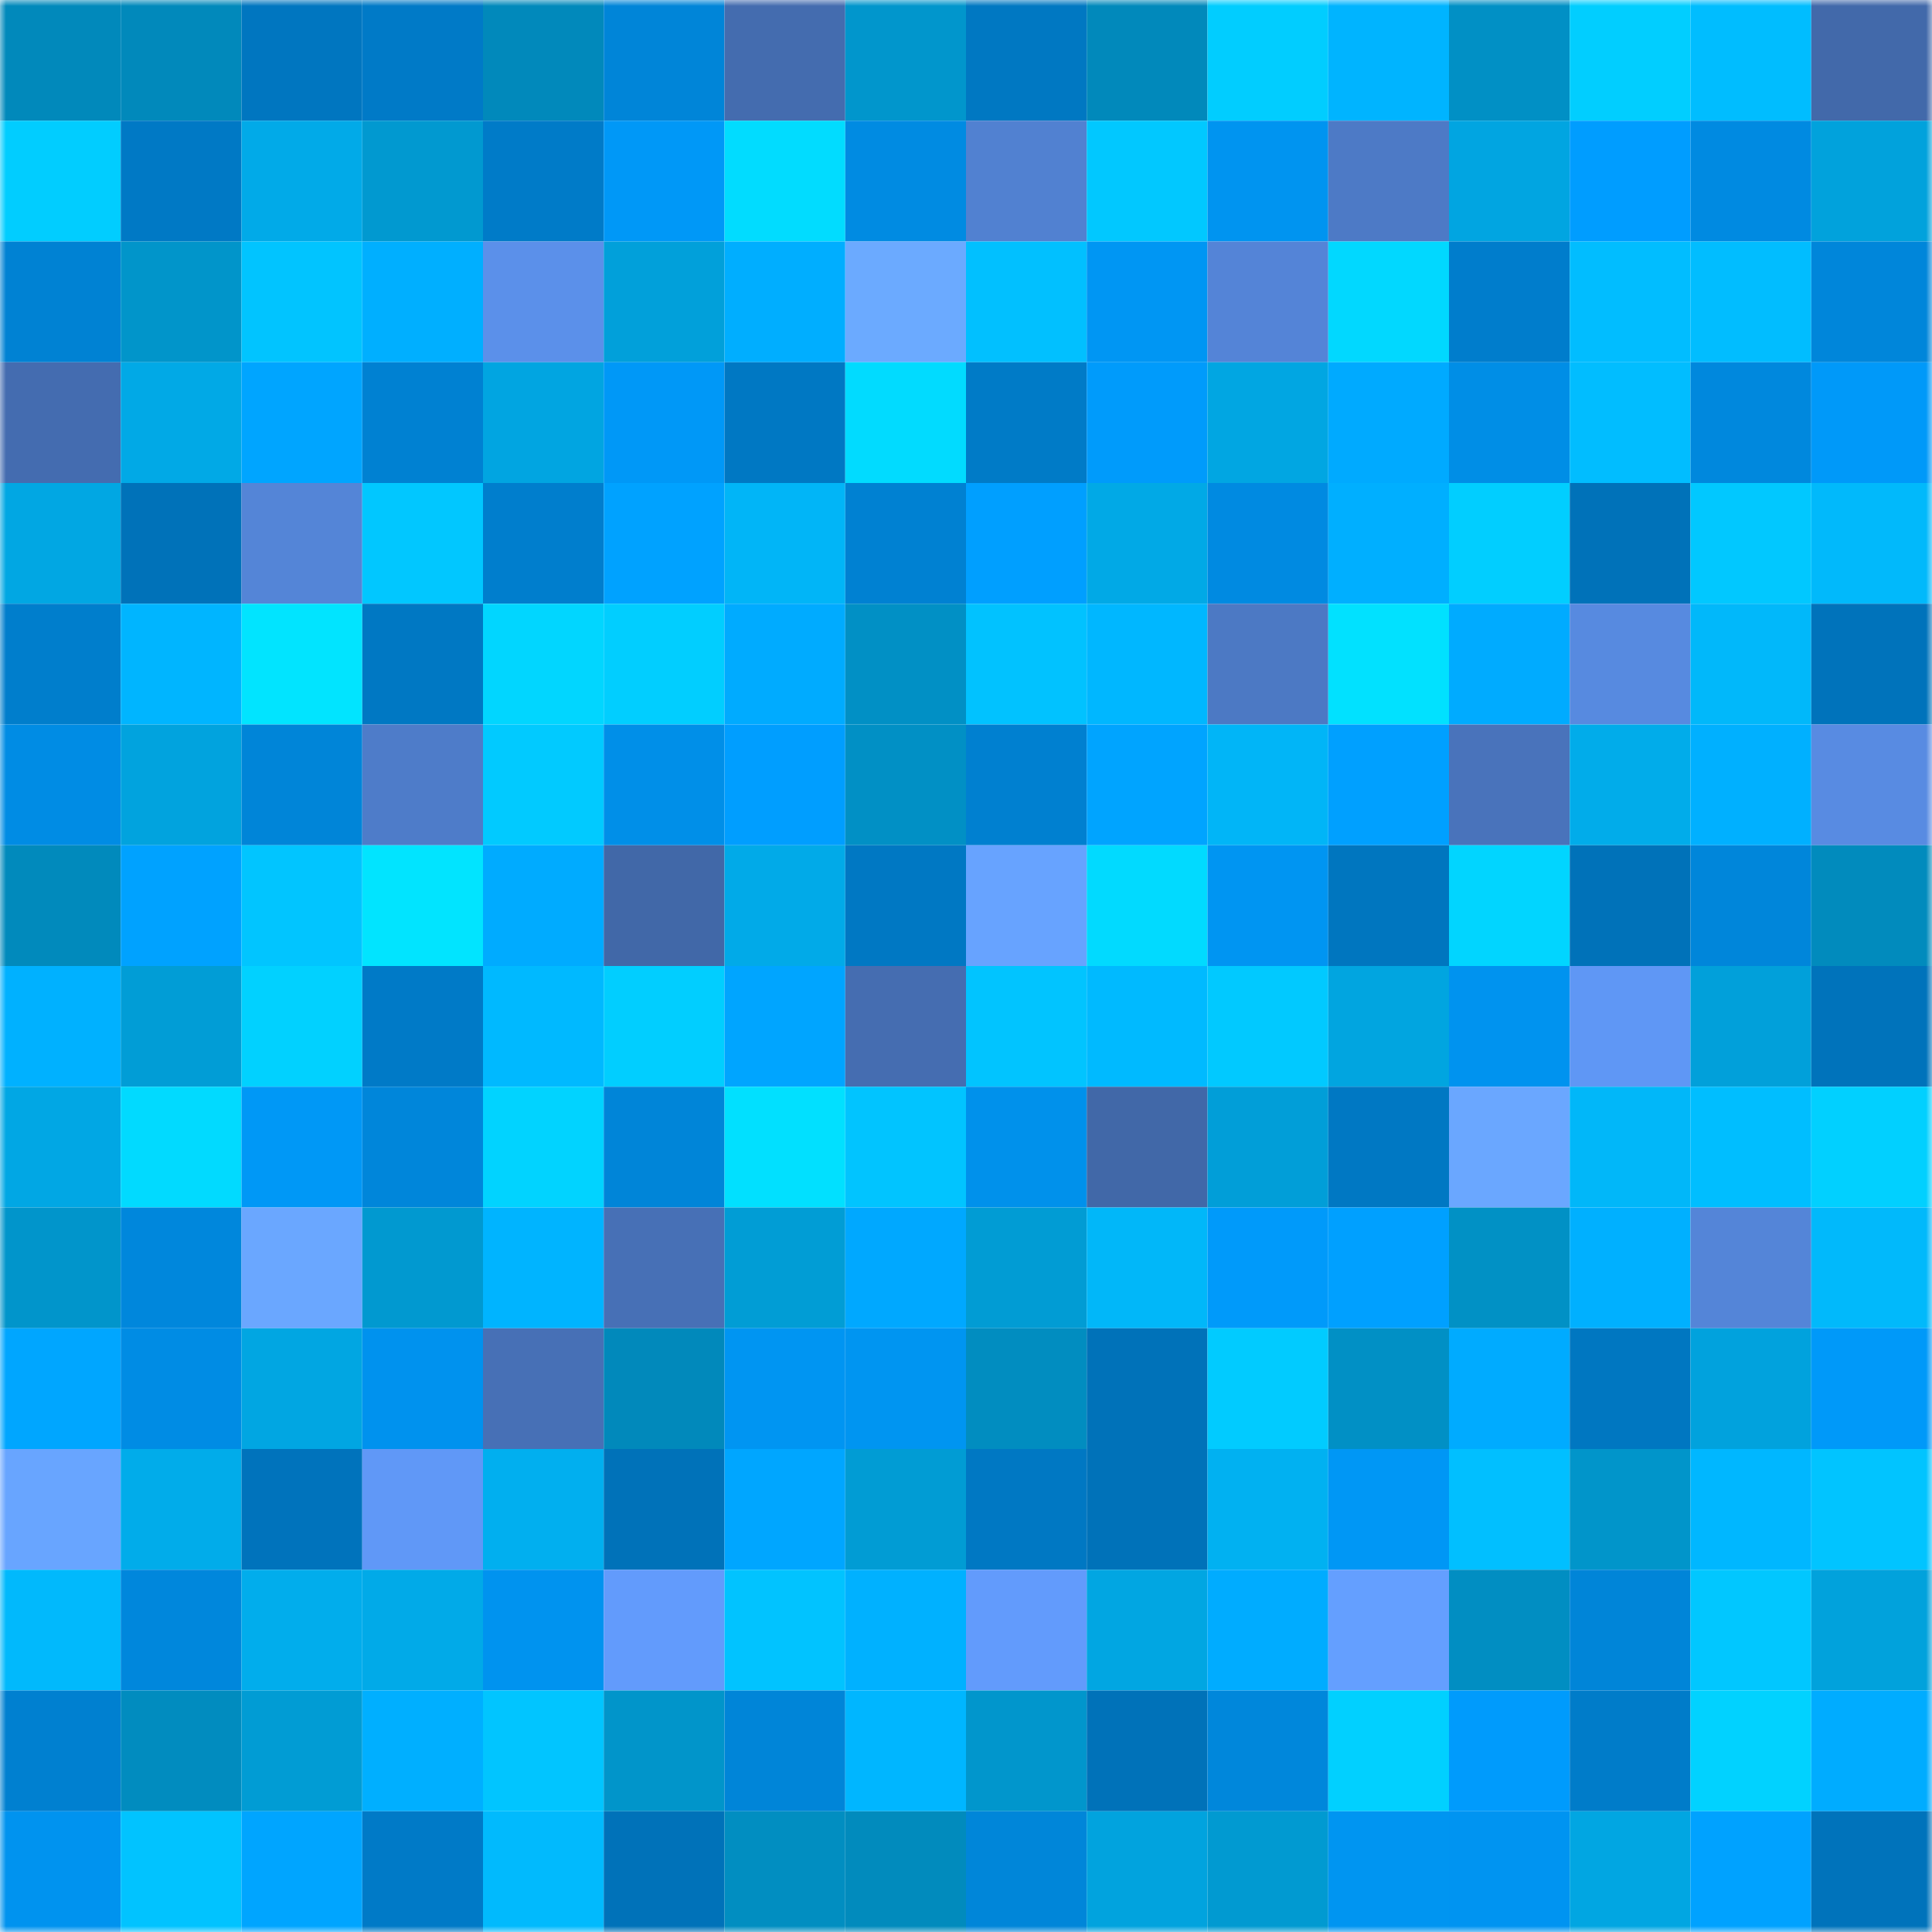 <svg viewBox="0 0 160 160" fill="none" role="img" xmlns="http://www.w3.org/2000/svg" width="240" height="240" name="ens%2Cabnormie.eth"><mask id="1556701210" mask-type="alpha" maskUnits="userSpaceOnUse" x="0" y="0" width="160" height="160"><rect width="160" height="160" fill="#FFFFFF"></rect></mask><g mask="url(#1556701210)"><rect x="0" y="0" width="10" height="10" fill="#0189bb"></rect><rect x="10" y="0" width="10" height="10" fill="#0189bb"></rect><rect x="20" y="0" width="10" height="10" fill="#0076c0"></rect><rect x="30" y="0" width="10" height="10" fill="#007ac7"></rect><rect x="40" y="0" width="10" height="10" fill="#0189bb"></rect><rect x="50" y="0" width="10" height="10" fill="#0085d8"></rect><rect x="60" y="0" width="10" height="10" fill="#446caf"></rect><rect x="70" y="0" width="10" height="10" fill="#0196cc"></rect><rect x="80" y="0" width="10" height="10" fill="#0078c2"></rect><rect x="90" y="0" width="10" height="10" fill="#0189bb"></rect><rect x="100" y="0" width="10" height="10" fill="#01cdff"></rect><rect x="110" y="0" width="10" height="10" fill="#00b4ff"></rect><rect x="120" y="0" width="10" height="10" fill="#0190c5"></rect><rect x="130" y="0" width="10" height="10" fill="#01ceff"></rect><rect x="140" y="0" width="10" height="10" fill="#00bdff"></rect><rect x="150" y="0" width="10" height="10" fill="#4269aa"></rect><rect x="0" y="10" width="10" height="10" fill="#01cdff"></rect><rect x="10" y="10" width="10" height="10" fill="#0079c5"></rect><rect x="20" y="10" width="10" height="10" fill="#01aae8"></rect><rect x="30" y="10" width="10" height="10" fill="#0199d0"></rect><rect x="40" y="10" width="10" height="10" fill="#007bc8"></rect><rect x="50" y="10" width="10" height="10" fill="#0098f7"></rect><rect x="60" y="10" width="10" height="10" fill="#01dcff"></rect><rect x="70" y="10" width="10" height="10" fill="#008be2"></rect><rect x="80" y="10" width="10" height="10" fill="#5181d1"></rect><rect x="90" y="10" width="10" height="10" fill="#01c8ff"></rect><rect x="100" y="10" width="10" height="10" fill="#0094f0"></rect><rect x="110" y="10" width="10" height="10" fill="#4d7ac6"></rect><rect x="120" y="10" width="10" height="10" fill="#01a5e1"></rect><rect x="130" y="10" width="10" height="10" fill="#009dff"></rect><rect x="140" y="10" width="10" height="10" fill="#008ae1"></rect><rect x="150" y="10" width="10" height="10" fill="#01a2dc"></rect><rect x="0" y="20" width="10" height="10" fill="#0082d3"></rect><rect x="10" y="20" width="10" height="10" fill="#0195ca"></rect><rect x="20" y="20" width="10" height="10" fill="#01c4ff"></rect><rect x="30" y="20" width="10" height="10" fill="#00afff"></rect><rect x="40" y="20" width="10" height="10" fill="#5b90ea"></rect><rect x="50" y="20" width="10" height="10" fill="#01a0da"></rect><rect x="60" y="20" width="10" height="10" fill="#00aeff"></rect><rect x="70" y="20" width="10" height="10" fill="#6baaff"></rect><rect x="80" y="20" width="10" height="10" fill="#01c0ff"></rect><rect x="90" y="20" width="10" height="10" fill="#0096f3"></rect><rect x="100" y="20" width="10" height="10" fill="#5484d7"></rect><rect x="110" y="20" width="10" height="10" fill="#01d8ff"></rect><rect x="120" y="20" width="10" height="10" fill="#007dcc"></rect><rect x="130" y="20" width="10" height="10" fill="#01bdff"></rect><rect x="140" y="20" width="10" height="10" fill="#01bdff"></rect><rect x="150" y="20" width="10" height="10" fill="#0086da"></rect><rect x="0" y="30" width="10" height="10" fill="#446cb0"></rect><rect x="10" y="30" width="10" height="10" fill="#01a9e6"></rect><rect x="20" y="30" width="10" height="10" fill="#00a5ff"></rect><rect x="30" y="30" width="10" height="10" fill="#0081d2"></rect><rect x="40" y="30" width="10" height="10" fill="#01a5e1"></rect><rect x="50" y="30" width="10" height="10" fill="#0098f7"></rect><rect x="60" y="30" width="10" height="10" fill="#0078c3"></rect><rect x="70" y="30" width="10" height="10" fill="#01dbff"></rect><rect x="80" y="30" width="10" height="10" fill="#007bc7"></rect><rect x="90" y="30" width="10" height="10" fill="#009bfb"></rect><rect x="100" y="30" width="10" height="10" fill="#01a6e2"></rect><rect x="110" y="30" width="10" height="10" fill="#00aaff"></rect><rect x="120" y="30" width="10" height="10" fill="#008ee6"></rect><rect x="130" y="30" width="10" height="10" fill="#01bdff"></rect><rect x="140" y="30" width="10" height="10" fill="#0088dd"></rect><rect x="150" y="30" width="10" height="10" fill="#0099f9"></rect><rect x="0" y="40" width="10" height="10" fill="#01a7e3"></rect><rect x="10" y="40" width="10" height="10" fill="#0072b9"></rect><rect x="20" y="40" width="10" height="10" fill="#5485d7"></rect><rect x="30" y="40" width="10" height="10" fill="#01c7ff"></rect><rect x="40" y="40" width="10" height="10" fill="#007ecd"></rect><rect x="50" y="40" width="10" height="10" fill="#00a2ff"></rect><rect x="60" y="40" width="10" height="10" fill="#01b5f7"></rect><rect x="70" y="40" width="10" height="10" fill="#0081d2"></rect><rect x="80" y="40" width="10" height="10" fill="#009fff"></rect><rect x="90" y="40" width="10" height="10" fill="#01a9e6"></rect><rect x="100" y="40" width="10" height="10" fill="#008ae1"></rect><rect x="110" y="40" width="10" height="10" fill="#00afff"></rect><rect x="120" y="40" width="10" height="10" fill="#01ceff"></rect><rect x="130" y="40" width="10" height="10" fill="#0072b9"></rect><rect x="140" y="40" width="10" height="10" fill="#01c8ff"></rect><rect x="150" y="40" width="10" height="10" fill="#01b9fb"></rect><rect x="0" y="50" width="10" height="10" fill="#007ecc"></rect><rect x="10" y="50" width="10" height="10" fill="#00b5ff"></rect><rect x="20" y="50" width="10" height="10" fill="#01e4ff"></rect><rect x="30" y="50" width="10" height="10" fill="#0078c3"></rect><rect x="40" y="50" width="10" height="10" fill="#01d6ff"></rect><rect x="50" y="50" width="10" height="10" fill="#01ceff"></rect><rect x="60" y="50" width="10" height="10" fill="#00abff"></rect><rect x="70" y="50" width="10" height="10" fill="#0190c5"></rect><rect x="80" y="50" width="10" height="10" fill="#01c2ff"></rect><rect x="90" y="50" width="10" height="10" fill="#00b7ff"></rect><rect x="100" y="50" width="10" height="10" fill="#4c79c4"></rect><rect x="110" y="50" width="10" height="10" fill="#01e1ff"></rect><rect x="120" y="50" width="10" height="10" fill="#00abff"></rect><rect x="130" y="50" width="10" height="10" fill="#578ae0"></rect><rect x="140" y="50" width="10" height="10" fill="#01b8fa"></rect><rect x="150" y="50" width="10" height="10" fill="#0073bb"></rect><rect x="0" y="60" width="10" height="10" fill="#008ce4"></rect><rect x="10" y="60" width="10" height="10" fill="#01a3de"></rect><rect x="20" y="60" width="10" height="10" fill="#0085d8"></rect><rect x="30" y="60" width="10" height="10" fill="#4e7cc9"></rect><rect x="40" y="60" width="10" height="10" fill="#01caff"></rect><rect x="50" y="60" width="10" height="10" fill="#008fe8"></rect><rect x="60" y="60" width="10" height="10" fill="#009eff"></rect><rect x="70" y="60" width="10" height="10" fill="#0190c5"></rect><rect x="80" y="60" width="10" height="10" fill="#0080d0"></rect><rect x="90" y="60" width="10" height="10" fill="#00a4ff"></rect><rect x="100" y="60" width="10" height="10" fill="#01b5f7"></rect><rect x="110" y="60" width="10" height="10" fill="#00a0ff"></rect><rect x="120" y="60" width="10" height="10" fill="#4973bb"></rect><rect x="130" y="60" width="10" height="10" fill="#01acea"></rect><rect x="140" y="60" width="10" height="10" fill="#00b0ff"></rect><rect x="150" y="60" width="10" height="10" fill="#588be2"></rect><rect x="0" y="70" width="10" height="10" fill="#018abc"></rect><rect x="10" y="70" width="10" height="10" fill="#00a2ff"></rect><rect x="20" y="70" width="10" height="10" fill="#01c5ff"></rect><rect x="30" y="70" width="10" height="10" fill="#01e4ff"></rect><rect x="40" y="70" width="10" height="10" fill="#00abff"></rect><rect x="50" y="70" width="10" height="10" fill="#4168a8"></rect><rect x="60" y="70" width="10" height="10" fill="#01aae8"></rect><rect x="70" y="70" width="10" height="10" fill="#0078c3"></rect><rect x="80" y="70" width="10" height="10" fill="#67a3ff"></rect><rect x="90" y="70" width="10" height="10" fill="#01daff"></rect><rect x="100" y="70" width="10" height="10" fill="#0095f2"></rect><rect x="110" y="70" width="10" height="10" fill="#0076bf"></rect><rect x="120" y="70" width="10" height="10" fill="#01d5ff"></rect><rect x="130" y="70" width="10" height="10" fill="#0072b9"></rect><rect x="140" y="70" width="10" height="10" fill="#0086da"></rect><rect x="150" y="70" width="10" height="10" fill="#018bbd"></rect><rect x="0" y="80" width="10" height="10" fill="#00b1ff"></rect><rect x="10" y="80" width="10" height="10" fill="#019dd6"></rect><rect x="20" y="80" width="10" height="10" fill="#01d1ff"></rect><rect x="30" y="80" width="10" height="10" fill="#007ac7"></rect><rect x="40" y="80" width="10" height="10" fill="#00b9ff"></rect><rect x="50" y="80" width="10" height="10" fill="#01ceff"></rect><rect x="60" y="80" width="10" height="10" fill="#00a5ff"></rect><rect x="70" y="80" width="10" height="10" fill="#456db1"></rect><rect x="80" y="80" width="10" height="10" fill="#01c4ff"></rect><rect x="90" y="80" width="10" height="10" fill="#00baff"></rect><rect x="100" y="80" width="10" height="10" fill="#01c9ff"></rect><rect x="110" y="80" width="10" height="10" fill="#01a5e0"></rect><rect x="120" y="80" width="10" height="10" fill="#0093ef"></rect><rect x="130" y="80" width="10" height="10" fill="#5f97f5"></rect><rect x="140" y="80" width="10" height="10" fill="#01a0da"></rect><rect x="150" y="80" width="10" height="10" fill="#0073bb"></rect><rect x="0" y="90" width="10" height="10" fill="#01a7e4"></rect><rect x="10" y="90" width="10" height="10" fill="#01daff"></rect><rect x="20" y="90" width="10" height="10" fill="#0098f6"></rect><rect x="30" y="90" width="10" height="10" fill="#0086da"></rect><rect x="40" y="90" width="10" height="10" fill="#01d3ff"></rect><rect x="50" y="90" width="10" height="10" fill="#0085d8"></rect><rect x="60" y="90" width="10" height="10" fill="#01e0ff"></rect><rect x="70" y="90" width="10" height="10" fill="#01c4ff"></rect><rect x="80" y="90" width="10" height="10" fill="#0091eb"></rect><rect x="90" y="90" width="10" height="10" fill="#4168a8"></rect><rect x="100" y="90" width="10" height="10" fill="#019ed8"></rect><rect x="110" y="90" width="10" height="10" fill="#0078c3"></rect><rect x="120" y="90" width="10" height="10" fill="#6aa7ff"></rect><rect x="130" y="90" width="10" height="10" fill="#01b7f9"></rect><rect x="140" y="90" width="10" height="10" fill="#00beff"></rect><rect x="150" y="90" width="10" height="10" fill="#01d0ff"></rect><rect x="0" y="100" width="10" height="10" fill="#0195cb"></rect><rect x="10" y="100" width="10" height="10" fill="#0087dc"></rect><rect x="20" y="100" width="10" height="10" fill="#6aa7ff"></rect><rect x="30" y="100" width="10" height="10" fill="#0199d0"></rect><rect x="40" y="100" width="10" height="10" fill="#00b4ff"></rect><rect x="50" y="100" width="10" height="10" fill="#4770b6"></rect><rect x="60" y="100" width="10" height="10" fill="#019dd5"></rect><rect x="70" y="100" width="10" height="10" fill="#00a8ff"></rect><rect x="80" y="100" width="10" height="10" fill="#019cd4"></rect><rect x="90" y="100" width="10" height="10" fill="#01b7f9"></rect><rect x="100" y="100" width="10" height="10" fill="#009afa"></rect><rect x="110" y="100" width="10" height="10" fill="#00a0ff"></rect><rect x="120" y="100" width="10" height="10" fill="#0191c5"></rect><rect x="130" y="100" width="10" height="10" fill="#00b0ff"></rect><rect x="140" y="100" width="10" height="10" fill="#5485d8"></rect><rect x="150" y="100" width="10" height="10" fill="#01b9fb"></rect><rect x="0" y="110" width="10" height="10" fill="#00a6ff"></rect><rect x="10" y="110" width="10" height="10" fill="#008ce4"></rect><rect x="20" y="110" width="10" height="10" fill="#01a6e2"></rect><rect x="30" y="110" width="10" height="10" fill="#0092ee"></rect><rect x="40" y="110" width="10" height="10" fill="#4770b6"></rect><rect x="50" y="110" width="10" height="10" fill="#0189bb"></rect><rect x="60" y="110" width="10" height="10" fill="#0095f2"></rect><rect x="70" y="110" width="10" height="10" fill="#0095f1"></rect><rect x="80" y="110" width="10" height="10" fill="#018dc0"></rect><rect x="90" y="110" width="10" height="10" fill="#0072b9"></rect><rect x="100" y="110" width="10" height="10" fill="#01cbff"></rect><rect x="110" y="110" width="10" height="10" fill="#0190c5"></rect><rect x="120" y="110" width="10" height="10" fill="#00abff"></rect><rect x="130" y="110" width="10" height="10" fill="#0077c1"></rect><rect x="140" y="110" width="10" height="10" fill="#01a2dd"></rect><rect x="150" y="110" width="10" height="10" fill="#0099f9"></rect><rect x="0" y="120" width="10" height="10" fill="#68a5ff"></rect><rect x="10" y="120" width="10" height="10" fill="#01acea"></rect><rect x="20" y="120" width="10" height="10" fill="#0073bc"></rect><rect x="30" y="120" width="10" height="10" fill="#6098f7"></rect><rect x="40" y="120" width="10" height="10" fill="#01afef"></rect><rect x="50" y="120" width="10" height="10" fill="#0072b9"></rect><rect x="60" y="120" width="10" height="10" fill="#00a6ff"></rect><rect x="70" y="120" width="10" height="10" fill="#019cd4"></rect><rect x="80" y="120" width="10" height="10" fill="#0078c3"></rect><rect x="90" y="120" width="10" height="10" fill="#0072b9"></rect><rect x="100" y="120" width="10" height="10" fill="#01b1f1"></rect><rect x="110" y="120" width="10" height="10" fill="#0097f5"></rect><rect x="120" y="120" width="10" height="10" fill="#01bfff"></rect><rect x="130" y="120" width="10" height="10" fill="#0195ca"></rect><rect x="140" y="120" width="10" height="10" fill="#00b7ff"></rect><rect x="150" y="120" width="10" height="10" fill="#01c4ff"></rect><rect x="0" y="130" width="10" height="10" fill="#01b9fc"></rect><rect x="10" y="130" width="10" height="10" fill="#0087dc"></rect><rect x="20" y="130" width="10" height="10" fill="#01adec"></rect><rect x="30" y="130" width="10" height="10" fill="#01aae8"></rect><rect x="40" y="130" width="10" height="10" fill="#0093ef"></rect><rect x="50" y="130" width="10" height="10" fill="#629bfc"></rect><rect x="60" y="130" width="10" height="10" fill="#01c3ff"></rect><rect x="70" y="130" width="10" height="10" fill="#00b1ff"></rect><rect x="80" y="130" width="10" height="10" fill="#629bfc"></rect><rect x="90" y="130" width="10" height="10" fill="#01a6e2"></rect><rect x="100" y="130" width="10" height="10" fill="#00acff"></rect><rect x="110" y="130" width="10" height="10" fill="#649fff"></rect><rect x="120" y="130" width="10" height="10" fill="#018ec2"></rect><rect x="130" y="130" width="10" height="10" fill="#0085d8"></rect><rect x="140" y="130" width="10" height="10" fill="#01c7ff"></rect><rect x="150" y="130" width="10" height="10" fill="#01a2dc"></rect><rect x="0" y="140" width="10" height="10" fill="#0080d0"></rect><rect x="10" y="140" width="10" height="10" fill="#018cbf"></rect><rect x="20" y="140" width="10" height="10" fill="#019cd4"></rect><rect x="30" y="140" width="10" height="10" fill="#00afff"></rect><rect x="40" y="140" width="10" height="10" fill="#01c5ff"></rect><rect x="50" y="140" width="10" height="10" fill="#0195ca"></rect><rect x="60" y="140" width="10" height="10" fill="#0085d8"></rect><rect x="70" y="140" width="10" height="10" fill="#00b6ff"></rect><rect x="80" y="140" width="10" height="10" fill="#0196cc"></rect><rect x="90" y="140" width="10" height="10" fill="#0072b9"></rect><rect x="100" y="140" width="10" height="10" fill="#0087db"></rect><rect x="110" y="140" width="10" height="10" fill="#01d0ff"></rect><rect x="120" y="140" width="10" height="10" fill="#009bfc"></rect><rect x="130" y="140" width="10" height="10" fill="#007cc9"></rect><rect x="140" y="140" width="10" height="10" fill="#01d2ff"></rect><rect x="150" y="140" width="10" height="10" fill="#00acff"></rect><rect x="0" y="150" width="10" height="10" fill="#0093ef"></rect><rect x="10" y="150" width="10" height="10" fill="#01c3ff"></rect><rect x="20" y="150" width="10" height="10" fill="#00a5ff"></rect><rect x="30" y="150" width="10" height="10" fill="#007ac7"></rect><rect x="40" y="150" width="10" height="10" fill="#01bafd"></rect><rect x="50" y="150" width="10" height="10" fill="#0072b9"></rect><rect x="60" y="150" width="10" height="10" fill="#018ec1"></rect><rect x="70" y="150" width="10" height="10" fill="#018bbd"></rect><rect x="80" y="150" width="10" height="10" fill="#0086d9"></rect><rect x="90" y="150" width="10" height="10" fill="#01a3de"></rect><rect x="100" y="150" width="10" height="10" fill="#019ad1"></rect><rect x="110" y="150" width="10" height="10" fill="#0095f1"></rect><rect x="120" y="150" width="10" height="10" fill="#0094f1"></rect><rect x="130" y="150" width="10" height="10" fill="#01a6e2"></rect><rect x="140" y="150" width="10" height="10" fill="#00a2ff"></rect><rect x="150" y="150" width="10" height="10" fill="#0073bb"></rect></g></svg>